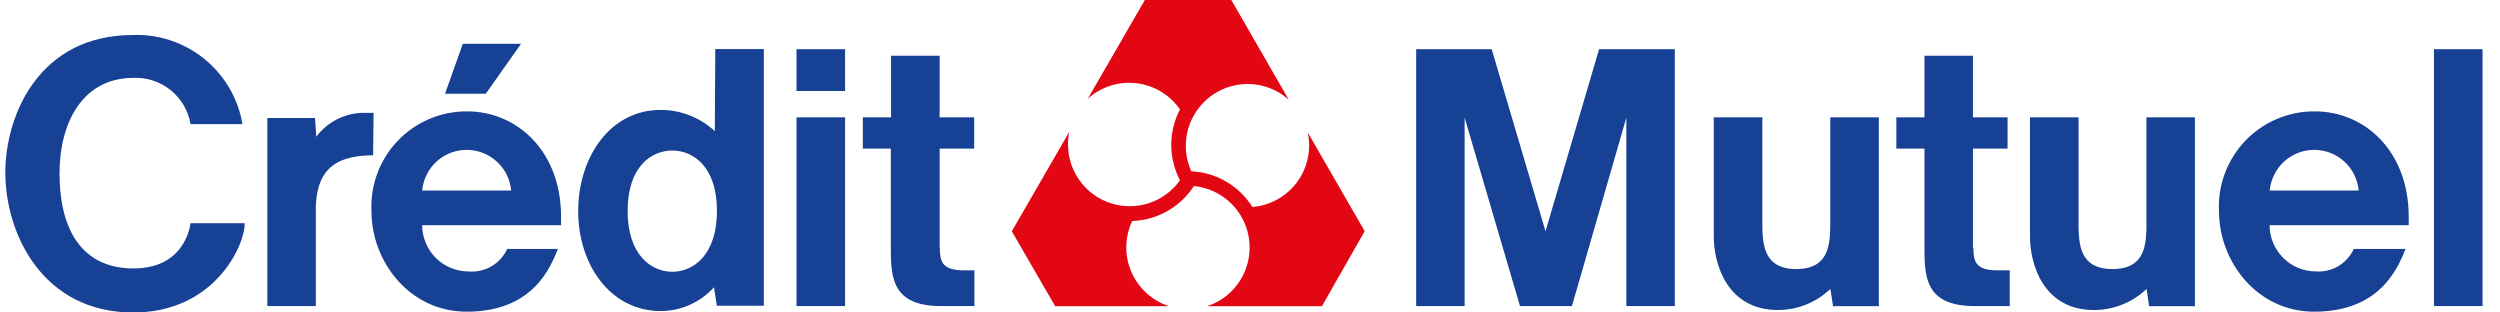 <?xml version="1.0" encoding="UTF-8"?> <svg xmlns="http://www.w3.org/2000/svg" width="128" height="16" viewBox="0 0 128 16" fill="none"><g clip-path="url(#clip0_7163_452582)"><path d="M72.508 2.518V15.671H74.989V6.024L77.824 15.671H80.483L83.269 6.024V15.671H85.751V2.518H81.874L79.13 11.842L76.374 2.518H72.508ZM124.618 2.518V15.671H127.106V2.518H124.618ZM98.533 2.854V6.007H97.093V7.61H98.533V12.403C98.533 14.025 98.441 15.671 101.105 15.671H102.899V13.842H102.258C101.112 13.842 101.039 13.329 101.039 12.689L101.015 12.702V7.61H102.788V6.007H101.015V2.854L98.533 2.854ZM118.49 5.702C117.829 5.701 117.175 5.834 116.568 6.094C115.961 6.353 115.412 6.733 114.956 7.211C114.5 7.689 114.145 8.254 113.914 8.873C113.683 9.492 113.58 10.151 113.612 10.811C113.612 13.384 115.551 15.958 118.49 15.958C121.959 15.958 122.807 13.591 123.167 12.744H120.514C120.346 13.111 120.07 13.419 119.722 13.625C119.375 13.831 118.973 13.926 118.569 13.897C117.942 13.895 117.341 13.645 116.898 13.202C116.454 12.758 116.205 12.157 116.203 11.53H123.326V11.098C123.326 7.708 121.051 5.702 118.521 5.702H118.49ZM87.745 6.007V12.104C87.745 13.519 88.428 15.873 91.032 15.873C92.02 15.872 92.971 15.495 93.69 14.817H93.721L93.85 15.677H96.197V6.007H93.709V11.11C93.709 12.287 93.795 13.775 91.972 13.775C90.148 13.775 90.233 12.287 90.233 11.11V6.007H87.745ZM103.935 6.007V12.104C103.935 13.519 104.612 15.873 107.216 15.873C108.206 15.873 109.159 15.496 109.88 14.817H109.911L110.033 15.677H112.38V6.007H109.898V11.11C109.898 12.287 109.99 13.775 108.16 13.775C106.331 13.775 106.423 12.287 106.423 11.11V6.007H103.935ZM118.53 7.674C119.094 7.685 119.634 7.903 120.046 8.288C120.459 8.672 120.714 9.195 120.764 9.757H116.21C116.262 9.181 116.53 8.645 116.96 8.259C117.391 7.872 117.952 7.663 118.53 7.674Z" fill="#164194"></path><path d="M7.013 1.789C6.952 1.789 6.89 1.791 6.829 1.793C2.023 1.775 0.273 5.873 0.273 8.842C0.273 11.952 2.17 16 6.829 16C10.951 16 12.53 12.616 12.53 11.427H9.756C9.689 11.89 9.274 13.744 6.829 13.744C4.456 13.744 3.048 12.104 3.048 8.866C3.048 6.281 4.231 3.988 6.829 3.988C7.521 3.957 8.201 4.181 8.74 4.617C9.279 5.053 9.641 5.671 9.756 6.354H12.414C12.197 5.079 11.535 3.921 10.547 3.086C9.559 2.251 8.307 1.791 7.013 1.789ZM23.695 2.244L22.786 4.799H24.872L26.677 2.244H23.695ZM36.622 2.512L36.598 6.714C35.841 6.014 34.848 5.625 33.817 5.628C31.225 5.628 29.603 8.067 29.603 10.811C29.603 13.555 31.25 15.927 33.842 15.927C34.354 15.923 34.86 15.813 35.327 15.603C35.794 15.393 36.212 15.088 36.555 14.708L36.701 15.653H39.109V2.512H36.622ZM40.781 2.518V4.658H43.268V2.518H40.781ZM45.622 2.854V6.007H44.177V7.61H45.61V12.403C45.61 14.025 45.519 15.671 48.184 15.671H49.89V13.842H49.342C48.19 13.842 48.123 13.329 48.123 12.689L48.11 12.702V7.61H49.878V6.007H48.11V2.854L45.622 2.854ZM23.896 5.702C23.236 5.701 22.582 5.834 21.974 6.094C21.367 6.353 20.819 6.734 20.363 7.211C19.906 7.689 19.552 8.254 19.321 8.873C19.09 9.492 18.987 10.151 19.018 10.811C19.018 13.384 20.957 15.958 23.896 15.958C27.366 15.958 28.213 13.591 28.567 12.744H25.97C25.797 13.121 25.51 13.435 25.151 13.641C24.791 13.848 24.376 13.937 23.963 13.897C23.339 13.89 22.743 13.638 22.303 13.195C21.864 12.752 21.617 12.154 21.616 11.53H28.726V11.098C28.726 7.708 26.445 5.702 23.92 5.702L23.896 5.702ZM18.768 5.78C18.272 5.759 17.778 5.859 17.33 6.071C16.881 6.284 16.492 6.603 16.194 7L16.128 6.042H13.688V15.671H16.17V10.537C16.244 8.994 16.854 7.951 19.104 7.951L19.128 5.78L18.768 5.78ZM40.781 6.007V15.671H43.268V6.007H40.781ZM23.936 7.674C24.499 7.684 25.04 7.903 25.452 8.287C25.865 8.672 26.121 9.195 26.171 9.757H21.616C21.667 9.181 21.935 8.645 22.365 8.259C22.796 7.872 23.357 7.663 23.936 7.674ZM34.421 7.707C35.488 7.707 36.707 8.524 36.707 10.799C36.707 13.073 35.488 13.915 34.421 13.915C33.36 13.915 32.134 13.067 32.134 10.799C32.134 8.531 33.354 7.707 34.421 7.707Z" fill="#164194"></path><path d="M69.872 11.836L66.957 6.781C67.052 7.221 67.051 7.676 66.956 8.116C66.86 8.555 66.672 8.97 66.404 9.331C66.135 9.692 65.793 9.992 65.4 10.21C65.006 10.429 64.571 10.561 64.122 10.598C63.787 10.063 63.328 9.617 62.783 9.299C62.238 8.98 61.624 8.798 60.994 8.769C60.718 8.159 60.643 7.478 60.779 6.823C60.915 6.168 61.255 5.573 61.75 5.123C62.245 4.673 62.87 4.392 63.535 4.319C64.2 4.247 64.871 4.387 65.451 4.72C65.642 4.832 65.822 4.963 65.988 5.11L63.043 0H58.616L55.695 5.055C56.029 4.753 56.423 4.526 56.851 4.389C57.28 4.252 57.732 4.208 58.179 4.26C58.626 4.312 59.057 4.458 59.442 4.69C59.828 4.922 60.159 5.233 60.415 5.604C60.122 6.164 59.969 6.786 59.969 7.418C59.969 8.05 60.122 8.672 60.415 9.232C60.026 9.777 59.475 10.185 58.84 10.397C58.205 10.608 57.519 10.613 56.881 10.409C56.243 10.206 55.687 9.805 55.292 9.264C54.897 8.724 54.683 8.072 54.683 7.403C54.68 7.181 54.703 6.96 54.75 6.744L51.805 11.842L54.024 15.677H59.854C59.426 15.538 59.033 15.31 58.701 15.008C58.369 14.705 58.105 14.335 57.927 13.923C57.748 13.511 57.66 13.065 57.667 12.616C57.675 12.166 57.778 11.724 57.969 11.317C58.601 11.294 59.218 11.119 59.768 10.807C60.318 10.495 60.784 10.055 61.128 9.525C61.794 9.591 62.422 9.866 62.921 10.311C63.421 10.756 63.767 11.347 63.909 12.001C64.051 12.655 63.982 13.337 63.713 13.949C63.443 14.561 62.987 15.072 62.409 15.409C62.214 15.517 62.01 15.607 61.799 15.677H67.683L69.872 11.836Z" fill="#E30613"></path></g><defs><clipPath id="clip0_7163_452582"><rect width="127.2" height="16" fill="white"></rect></clipPath></defs></svg> 